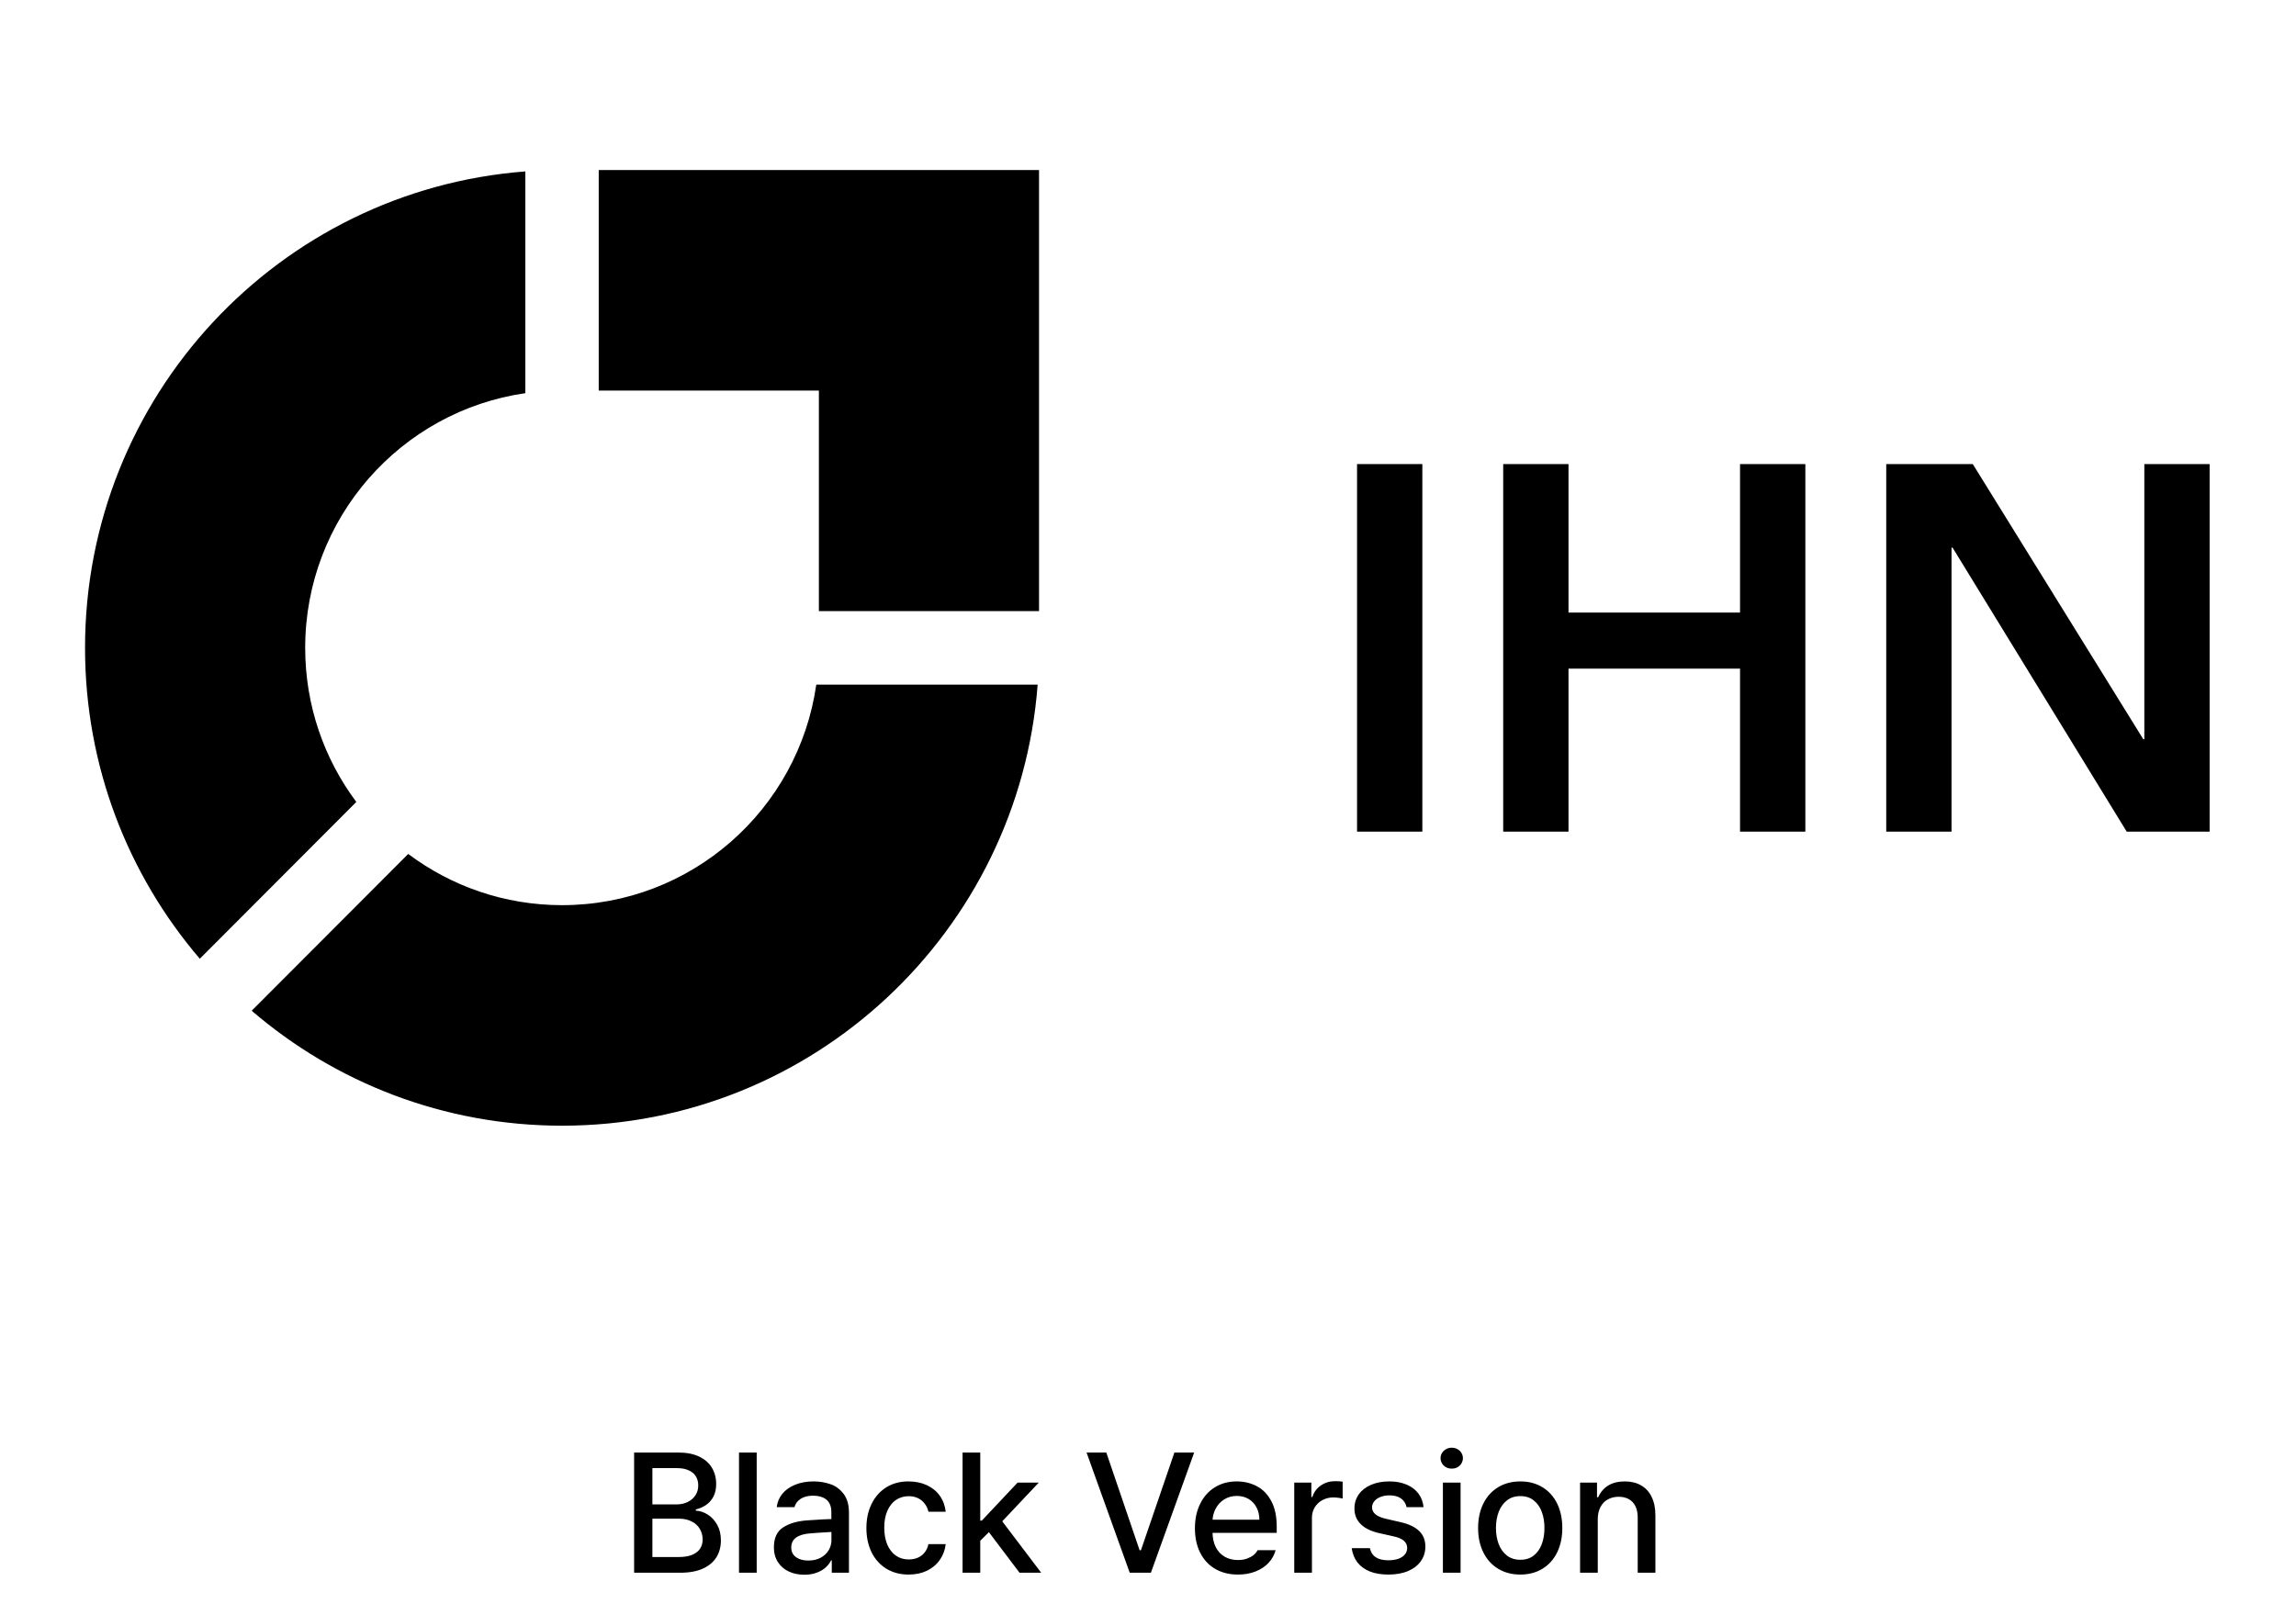 <svg width="216" height="152" viewBox="0 0 216 152" fill="none" xmlns="http://www.w3.org/2000/svg">
<g clip-path="url(#clip0_113_1448)">
<path d="M97.749 16H56.326V36.754H77.038V57.508H97.749V16Z" fill="black"/>
<path d="M76.793 64.425C75.118 76.159 65.048 85.179 52.875 85.179C47.447 85.179 42.438 83.385 38.404 80.358L23.678 95.114C31.526 101.857 41.725 105.932 52.875 105.932C76.497 105.932 95.856 87.643 97.619 64.425H76.793Z" fill="black"/>
<path d="M28.711 60.966C28.711 48.768 37.712 38.678 49.423 36.999V16.131C26.252 17.898 8 37.296 8 60.966C8 72.138 12.067 82.358 18.797 90.222L33.522 75.466C30.501 71.424 28.711 66.405 28.711 60.966Z" fill="black"/>
<path d="M133.809 43.671H127.666V78.26H133.809V43.671Z" fill="black"/>
<path d="M141.416 43.672H147.559V57.645H163.697V43.672H169.841V78.261H163.697V62.921H147.559V78.261H141.416V43.672Z" fill="black"/>
<path d="M177.451 43.672H185.593L201.634 69.565H201.732V43.672H207.875V78.261H200.074L183.692 51.537H183.594V78.261H177.451V43.672Z" fill="black"/>
</g>
<path d="M59.656 136.688H63.797C64.583 136.688 65.242 136.815 65.773 137.07C66.31 137.326 66.711 137.677 66.977 138.125C67.242 138.568 67.375 139.078 67.375 139.656C67.375 140.104 67.292 140.492 67.125 140.82C66.958 141.143 66.732 141.406 66.445 141.609C66.159 141.807 65.831 141.953 65.461 142.047V142.156C65.852 142.177 66.227 142.302 66.586 142.531C66.951 142.76 67.247 143.083 67.477 143.5C67.706 143.911 67.82 144.398 67.82 144.961C67.82 145.549 67.682 146.073 67.406 146.531C67.13 146.984 66.706 147.344 66.133 147.609C65.56 147.87 64.846 148 63.992 148H59.656V136.688ZM63.82 146.523C64.352 146.523 64.787 146.453 65.125 146.312C65.463 146.167 65.711 145.971 65.867 145.727C66.023 145.482 66.102 145.198 66.102 144.875C66.102 144.51 66.013 144.177 65.836 143.875C65.659 143.573 65.401 143.339 65.062 143.172C64.724 143 64.336 142.914 63.898 142.914H61.375V146.523H63.82ZM63.648 141.57C64.029 141.57 64.372 141.497 64.68 141.352C64.992 141.201 65.237 140.992 65.414 140.727C65.596 140.461 65.688 140.148 65.688 139.789C65.688 139.466 65.615 139.182 65.469 138.938C65.323 138.693 65.099 138.503 64.797 138.367C64.5 138.227 64.133 138.156 63.695 138.156H61.375V141.57H63.648ZM71.188 148H69.523V136.688H71.188V148ZM78.328 144.156C78.193 144.156 77.768 144.182 77.055 144.234L76.211 144.297C75.648 144.339 75.211 144.469 74.898 144.688C74.591 144.906 74.438 145.219 74.438 145.625C74.438 145.891 74.505 146.115 74.641 146.297C74.776 146.474 74.966 146.612 75.211 146.711C75.456 146.805 75.734 146.852 76.047 146.852C76.49 146.852 76.872 146.766 77.195 146.594C77.523 146.417 77.776 146.182 77.953 145.891C78.13 145.594 78.219 145.276 78.219 144.938L78.211 142.266C78.211 141.943 78.146 141.669 78.016 141.445C77.891 141.216 77.698 141.044 77.438 140.93C77.177 140.81 76.859 140.75 76.484 140.75C76.01 140.75 75.622 140.849 75.32 141.047C75.023 141.24 74.831 141.5 74.742 141.828H73.07C73.128 141.354 73.305 140.935 73.602 140.57C73.898 140.206 74.299 139.922 74.805 139.719C75.31 139.51 75.888 139.406 76.539 139.406C77.086 139.406 77.604 139.49 78.094 139.656C78.588 139.818 79.008 140.12 79.352 140.562C79.695 141 79.867 141.602 79.867 142.367V148H78.25V146.836H78.188C78.073 147.07 77.906 147.289 77.688 147.492C77.469 147.695 77.188 147.862 76.844 147.992C76.505 148.122 76.115 148.188 75.672 148.188C75.125 148.188 74.635 148.086 74.203 147.883C73.771 147.68 73.43 147.383 73.18 146.992C72.93 146.602 72.805 146.141 72.805 145.609C72.805 144.724 73.102 144.094 73.695 143.719C74.294 143.344 75.055 143.128 75.977 143.07C76.102 143.055 76.596 143.023 77.461 142.977L78.312 142.945L78.328 144.156ZM85.484 148.172C84.677 148.172 83.971 147.984 83.367 147.609C82.768 147.234 82.307 146.716 81.984 146.055C81.667 145.393 81.508 144.641 81.508 143.797C81.508 142.938 81.672 142.177 82 141.516C82.328 140.849 82.789 140.331 83.383 139.961C83.977 139.591 84.667 139.406 85.453 139.406C86.099 139.406 86.677 139.523 87.188 139.758C87.698 139.992 88.107 140.326 88.414 140.758C88.721 141.19 88.906 141.69 88.969 142.258H87.344C87.287 141.987 87.174 141.742 87.008 141.523C86.846 141.299 86.638 141.122 86.383 140.992C86.128 140.862 85.831 140.797 85.492 140.797C85.034 140.797 84.63 140.917 84.281 141.156C83.938 141.396 83.669 141.737 83.477 142.18C83.284 142.622 83.188 143.146 83.188 143.75C83.188 144.359 83.281 144.891 83.469 145.344C83.662 145.792 83.93 146.138 84.273 146.383C84.617 146.628 85.023 146.75 85.492 146.75C85.805 146.75 86.088 146.695 86.344 146.586C86.604 146.471 86.82 146.305 86.992 146.086C87.164 145.867 87.281 145.607 87.344 145.305H88.969C88.906 145.857 88.724 146.349 88.422 146.781C88.125 147.214 87.724 147.555 87.219 147.805C86.713 148.049 86.135 148.172 85.484 148.172ZM92.07 143.094H92.367L95.734 139.516H97.727L93.867 143.609H93.602L92.086 145.125L92.07 143.094ZM90.555 136.688H92.219V148H90.555V136.688ZM92.883 143.984L94.023 142.812L97.953 148H95.914L92.883 143.984ZM107.211 145.883H107.336L110.484 136.688H112.344L108.273 148H106.281L102.219 136.688H104.078L107.211 145.883ZM116.461 148.172C115.643 148.172 114.927 147.992 114.312 147.633C113.703 147.273 113.234 146.766 112.906 146.109C112.578 145.453 112.414 144.69 112.414 143.82C112.414 142.951 112.578 142.182 112.906 141.516C113.234 140.844 113.695 140.326 114.289 139.961C114.883 139.591 115.568 139.406 116.344 139.406C117.031 139.406 117.659 139.555 118.227 139.852C118.794 140.143 119.25 140.609 119.594 141.25C119.938 141.885 120.109 142.69 120.109 143.664V144.25H113.352V143.008H118.477C118.477 142.576 118.388 142.193 118.211 141.859C118.039 141.521 117.792 141.255 117.469 141.062C117.146 140.87 116.776 140.773 116.359 140.773C115.906 140.773 115.508 140.883 115.164 141.102C114.82 141.32 114.552 141.615 114.359 141.984C114.167 142.354 114.07 142.75 114.07 143.172V144.141C114.07 144.698 114.169 145.177 114.367 145.578C114.57 145.979 114.852 146.284 115.211 146.492C115.576 146.701 115.995 146.805 116.469 146.805C116.771 146.805 117.044 146.763 117.289 146.68C117.534 146.591 117.742 146.482 117.914 146.352C118.086 146.216 118.219 146.057 118.312 145.875H120.008C119.883 146.333 119.659 146.734 119.336 147.078C119.013 147.422 118.604 147.69 118.109 147.883C117.62 148.076 117.07 148.172 116.461 148.172ZM121.758 139.516H123.367V140.875H123.461C123.612 140.406 123.883 140.042 124.273 139.781C124.664 139.516 125.104 139.383 125.594 139.383C125.854 139.383 126.094 139.398 126.312 139.43V141.023C126.245 140.997 126.122 140.974 125.945 140.953C125.768 140.927 125.599 140.914 125.438 140.914C125.062 140.914 124.721 140.997 124.414 141.164C124.107 141.326 123.865 141.552 123.688 141.844C123.51 142.135 123.422 142.464 123.422 142.828V148H121.758V139.516ZM132.328 141.828C132.25 141.474 132.073 141.201 131.797 141.008C131.526 140.815 131.167 140.719 130.719 140.719C130.406 140.719 130.125 140.768 129.875 140.867C129.63 140.961 129.435 141.096 129.289 141.273C129.148 141.445 129.078 141.641 129.078 141.859C129.078 142.109 129.188 142.326 129.406 142.508C129.625 142.69 129.961 142.831 130.414 142.93L131.766 143.242C132.547 143.419 133.13 143.698 133.516 144.078C133.901 144.453 134.094 144.94 134.094 145.539C134.094 146.049 133.953 146.505 133.672 146.906C133.396 147.302 132.997 147.612 132.477 147.836C131.956 148.06 131.336 148.172 130.617 148.172C129.945 148.172 129.365 148.076 128.875 147.883C128.385 147.685 127.995 147.401 127.703 147.031C127.417 146.656 127.237 146.208 127.164 145.688H128.875C128.953 146.062 129.135 146.346 129.422 146.539C129.714 146.732 130.107 146.828 130.602 146.828C130.956 146.828 131.266 146.784 131.531 146.695C131.802 146.602 132.01 146.466 132.156 146.289C132.307 146.112 132.383 145.906 132.383 145.672C132.383 145.396 132.276 145.167 132.062 144.984C131.854 144.802 131.523 144.664 131.07 144.57L129.75 144.273C128.984 144.102 128.404 143.818 128.008 143.422C127.612 143.026 127.417 142.536 127.422 141.953C127.422 141.453 127.557 141.01 127.828 140.625C128.104 140.24 128.49 139.94 128.984 139.727C129.479 139.513 130.055 139.406 130.711 139.406C131.326 139.406 131.867 139.508 132.336 139.711C132.805 139.909 133.174 140.19 133.445 140.555C133.716 140.919 133.875 141.344 133.922 141.828H132.328ZM135.742 139.516H137.406V148H135.742V139.516ZM136.57 138.203C136.383 138.203 136.208 138.161 136.047 138.078C135.885 137.99 135.758 137.87 135.664 137.719C135.57 137.562 135.523 137.396 135.523 137.219C135.523 137.036 135.57 136.872 135.664 136.727C135.758 136.576 135.885 136.456 136.047 136.367C136.208 136.279 136.383 136.234 136.57 136.234C136.768 136.234 136.948 136.279 137.109 136.367C137.271 136.456 137.396 136.576 137.484 136.727C137.578 136.872 137.625 137.036 137.625 137.219C137.625 137.396 137.578 137.562 137.484 137.719C137.396 137.87 137.271 137.99 137.109 138.078C136.948 138.161 136.768 138.203 136.57 138.203ZM143.031 148.172C142.24 148.172 141.542 147.99 140.938 147.625C140.339 147.26 139.875 146.747 139.547 146.086C139.219 145.424 139.055 144.661 139.055 143.797C139.055 142.922 139.219 142.154 139.547 141.492C139.875 140.831 140.339 140.318 140.938 139.953C141.542 139.589 142.24 139.406 143.031 139.406C143.818 139.406 144.51 139.589 145.109 139.953C145.708 140.318 146.169 140.831 146.492 141.492C146.815 142.154 146.977 142.922 146.977 143.797C146.977 144.661 146.815 145.424 146.492 146.086C146.169 146.747 145.708 147.26 145.109 147.625C144.51 147.99 143.818 148.172 143.031 148.172ZM143.031 146.781C143.531 146.781 143.951 146.648 144.289 146.383C144.628 146.112 144.88 145.753 145.047 145.305C145.214 144.852 145.297 144.346 145.297 143.789C145.297 143.232 145.214 142.727 145.047 142.273C144.88 141.82 144.628 141.461 144.289 141.195C143.951 140.924 143.531 140.789 143.031 140.789C142.531 140.789 142.109 140.924 141.766 141.195C141.422 141.461 141.164 141.82 140.992 142.273C140.82 142.727 140.734 143.232 140.734 143.789C140.734 144.346 140.82 144.852 140.992 145.305C141.164 145.753 141.422 146.112 141.766 146.383C142.109 146.648 142.531 146.781 143.031 146.781ZM150.312 148H148.648V139.516H150.242V140.898H150.352C150.56 140.424 150.872 140.057 151.289 139.797C151.711 139.536 152.234 139.406 152.859 139.406C153.443 139.406 153.948 139.529 154.375 139.773C154.807 140.013 155.141 140.372 155.375 140.852C155.615 141.331 155.734 141.914 155.734 142.602V148H154.07V142.797C154.07 142.391 154 142.042 153.859 141.75C153.719 141.458 153.516 141.237 153.25 141.086C152.984 140.93 152.661 140.852 152.281 140.852C151.896 140.852 151.555 140.935 151.258 141.102C150.961 141.263 150.729 141.505 150.562 141.828C150.396 142.146 150.312 142.526 150.312 142.969V148Z" fill="black"/>
<defs>
<clipPath id="clip0_113_1448">
<rect width="200" height="90" fill="white" transform="translate(8 16)"/>
</clipPath>
</defs>
</svg>
